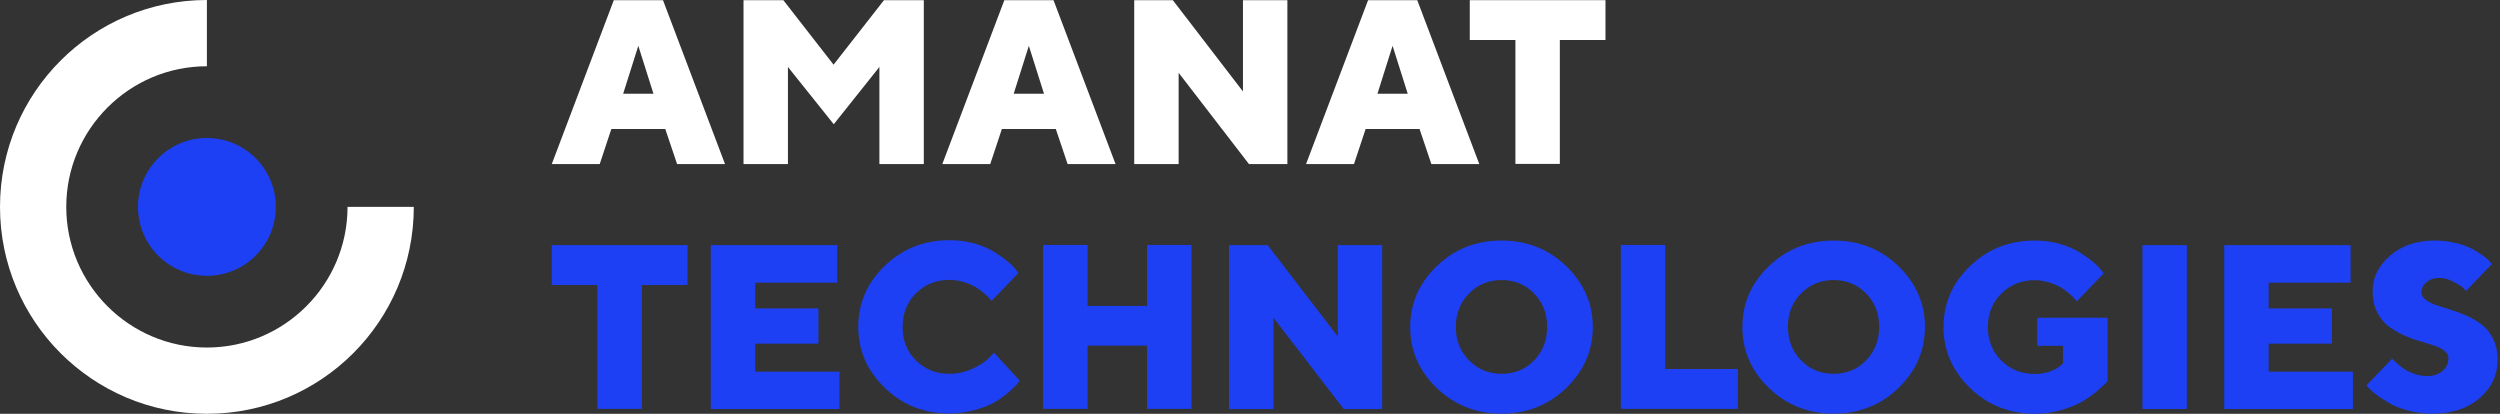<svg width="145" height="24" viewBox="0 0 145 24" fill="none" xmlns="http://www.w3.org/2000/svg">
<rect x="0" y="0" width="145" height="24" fill="#333333" stroke="none"/>
<path d="M12 15.997C14.207 15.997 15.997 14.207 15.997 12C15.997 9.793 14.207 8.003 12 8.003C9.793 8.003 8.003 9.793 8.003 12C8.003 14.207 9.793 15.997 12 15.997Z" fill="#1D40F5"/>
<path d="M12 20.157C7.503 20.157 3.843 16.497 3.843 12C3.843 7.503 7.503 3.843 12 3.843V0C5.376 0 0 5.366 0 12C0 18.623 5.366 24 12 24C18.634 24 24 18.634 24 12H20.157C20.157 16.497 16.497 20.157 12 20.157Z" fill="white"/>
<path d="M35.458 7.482L34.784 9.516H32.003L35.601 0.01H38.453L42.051 9.516H39.271L38.586 7.482H35.458ZM37.022 2.658L36.143 5.438H37.901L37.022 2.658Z" fill="white"/>
<path d="M45.7 3.884V9.516H43.124V0.01H45.434L48.347 3.751L51.271 0.01H53.581V9.516H51.005V3.884L48.358 7.206L45.7 3.884Z" fill="white"/>
<path d="M58.109 7.482L57.434 9.516H54.654L58.252 0.01H61.104L64.702 9.516H61.922L61.237 7.482H58.109ZM59.673 2.658L58.794 5.438H60.552L59.673 2.658Z" fill="white"/>
<path d="M74.668 0.01V9.516H72.44L68.361 4.221V9.516H65.785V0.01H68.024L72.092 5.305V0.01H74.668Z" fill="white"/>
<path d="M79.206 7.482L78.531 9.516H75.751L79.349 0.01H82.201L85.799 9.516H83.019L82.334 7.482H79.206ZM80.77 2.658L79.891 5.438H81.649L80.77 2.658Z" fill="white"/>
<path d="M93.118 0.01V2.32H90.47V9.506H87.894V2.32H85.247V0.01H93.118Z" fill="white"/>
<path d="M39.874 14.218V16.528H37.227V23.714H34.651V16.528H32.003V14.218H39.874Z" fill="#1D40F5"/>
<path d="M48.685 21.547V23.724H41.223V14.218H48.552V16.395H43.799V17.888H47.468V19.932H43.799V21.557H48.685V21.547Z" fill="#1D40F5"/>
<path d="M53.121 20.903C53.642 21.424 54.286 21.68 55.063 21.68C55.544 21.68 56.003 21.578 56.433 21.373C56.862 21.169 57.169 20.964 57.363 20.76L57.649 20.453L59.141 22.078C59.111 22.13 59.049 22.201 58.988 22.283C58.917 22.365 58.763 22.518 58.508 22.743C58.262 22.957 57.986 23.152 57.7 23.325C57.414 23.489 57.026 23.642 56.555 23.775C56.085 23.908 55.584 23.98 55.073 23.98C53.601 23.98 52.344 23.489 51.322 22.497C50.3 21.506 49.779 20.331 49.779 18.961C49.779 17.591 50.29 16.405 51.322 15.414C52.344 14.422 53.601 13.932 55.073 13.932C55.584 13.932 56.065 13.993 56.525 14.126C56.985 14.259 57.363 14.422 57.659 14.607C57.956 14.79 58.221 14.975 58.436 15.159C58.661 15.342 58.825 15.506 58.917 15.639L59.07 15.833L57.506 17.458C57.475 17.428 57.445 17.377 57.404 17.325C57.363 17.274 57.261 17.172 57.097 17.029C56.934 16.886 56.77 16.763 56.596 16.661C56.422 16.549 56.198 16.457 55.922 16.365C55.646 16.283 55.359 16.232 55.073 16.232C54.297 16.232 53.653 16.487 53.131 17.009C52.61 17.52 52.354 18.174 52.354 18.951C52.344 19.748 52.61 20.392 53.121 20.903Z" fill="#1D40F5"/>
<path d="M69.107 23.714H66.531V20.044H63.077V23.714H60.501V14.208H63.077V17.744H66.531V14.208H69.107V23.714Z" fill="#1D40F5"/>
<path d="M80.167 14.218V23.724H77.939L73.86 18.429V23.724H71.284V14.218H73.523L77.591 19.513V14.218H80.167Z" fill="#1D40F5"/>
<path d="M90.838 22.508C89.806 23.499 88.559 23.99 87.087 23.99C85.615 23.99 84.368 23.499 83.336 22.508C82.303 21.516 81.792 20.341 81.792 18.971C81.792 17.601 82.303 16.416 83.336 15.434C84.358 14.443 85.615 13.952 87.087 13.952C88.559 13.952 89.806 14.443 90.838 15.434C91.86 16.426 92.382 17.601 92.382 18.971C92.382 20.341 91.86 21.516 90.838 22.508ZM85.206 20.903C85.717 21.424 86.341 21.68 87.097 21.68C87.843 21.68 88.477 21.424 88.978 20.903C89.479 20.382 89.734 19.738 89.734 18.961C89.734 18.184 89.479 17.54 88.978 17.019C88.477 16.508 87.843 16.242 87.097 16.242C86.351 16.242 85.717 16.497 85.206 17.019C84.695 17.53 84.439 18.184 84.439 18.961C84.439 19.748 84.695 20.392 85.206 20.903Z" fill="#1D40F5"/>
<path d="M94.007 23.714V14.208H96.583V21.404H100.794V23.714H94.007Z" fill="#1D40F5"/>
<path d="M110.106 22.508C109.073 23.499 107.826 23.99 106.354 23.99C104.883 23.99 103.636 23.499 102.603 22.508C101.571 21.516 101.06 20.341 101.06 18.971C101.06 17.601 101.571 16.416 102.603 15.434C103.625 14.443 104.883 13.952 106.354 13.952C107.826 13.952 109.073 14.443 110.106 15.434C111.128 16.426 111.649 17.601 111.649 18.971C111.639 20.341 111.128 21.516 110.106 22.508ZM104.463 20.903C104.975 21.424 105.598 21.68 106.354 21.68C107.111 21.68 107.734 21.424 108.235 20.903C108.736 20.382 108.992 19.738 108.992 18.961C108.992 18.184 108.736 17.54 108.235 17.019C107.734 16.508 107.101 16.242 106.354 16.242C105.608 16.242 104.975 16.497 104.463 17.019C103.952 17.53 103.697 18.184 103.697 18.961C103.707 19.748 103.963 20.392 104.463 20.903Z" fill="#1D40F5"/>
<path d="M114.266 22.508C113.244 21.516 112.722 20.341 112.722 18.971C112.722 17.601 113.233 16.416 114.266 15.434C115.288 14.443 116.545 13.952 118.017 13.952C118.528 13.952 119.008 14.014 119.468 14.146C119.928 14.279 120.307 14.443 120.603 14.627C120.899 14.811 121.165 14.995 121.38 15.179C121.605 15.363 121.768 15.526 121.86 15.659L122.014 15.854L120.45 17.479C120.419 17.448 120.388 17.397 120.347 17.346C120.307 17.295 120.204 17.192 120.041 17.049C119.877 16.906 119.714 16.784 119.54 16.681C119.366 16.569 119.141 16.477 118.865 16.385C118.589 16.303 118.303 16.252 118.017 16.252C117.24 16.252 116.596 16.508 116.075 17.029C115.554 17.54 115.298 18.194 115.298 18.971C115.298 19.748 115.554 20.392 116.075 20.913C116.596 21.434 117.24 21.69 118.017 21.69C118.344 21.69 118.641 21.639 118.916 21.537C119.192 21.434 119.376 21.332 119.489 21.22L119.652 21.077V20.055H118.16V18.429H122.238V22.099C122.208 22.15 122.146 22.221 122.054 22.303C121.963 22.385 121.799 22.538 121.533 22.763C121.267 22.978 120.981 23.172 120.675 23.346C120.368 23.509 119.98 23.663 119.499 23.796C119.019 23.928 118.528 24 118.017 24C116.545 23.99 115.298 23.499 114.266 22.508Z" fill="#1D40F5"/>
<path d="M124.262 14.218H126.838V23.724H124.262V14.218Z" fill="#1D40F5"/>
<path d="M136.467 21.547V23.724H129.005V14.218H136.334V16.395H131.581V17.888H135.25V19.932H131.581V21.557H136.467V21.547Z" fill="#1D40F5"/>
<path d="M141.782 20.351C141.618 20.218 141.404 20.116 141.148 20.034C140.893 19.952 140.607 19.86 140.29 19.768C139.973 19.676 139.656 19.554 139.349 19.411C139.043 19.267 138.756 19.094 138.491 18.889C138.235 18.685 138.021 18.409 137.857 18.072C137.693 17.734 137.612 17.325 137.612 16.876C137.612 16.099 137.949 15.414 138.624 14.831C139.298 14.249 140.157 13.952 141.21 13.952C141.639 13.952 142.048 14.003 142.436 14.095C142.825 14.187 143.131 14.3 143.377 14.433C143.622 14.566 143.837 14.698 144.021 14.831C144.204 14.964 144.337 15.077 144.409 15.179L144.532 15.312L143.029 16.876C142.988 16.825 142.917 16.753 142.835 16.671C142.753 16.59 142.569 16.477 142.293 16.334C142.017 16.191 141.741 16.119 141.465 16.119C141.169 16.119 140.934 16.201 140.739 16.365C140.545 16.528 140.443 16.722 140.443 16.937C140.443 17.111 140.525 17.254 140.688 17.387C140.852 17.509 141.066 17.622 141.322 17.704C141.578 17.785 141.864 17.877 142.181 17.98C142.498 18.082 142.804 18.194 143.121 18.337C143.438 18.48 143.724 18.654 143.98 18.859C144.235 19.063 144.45 19.339 144.613 19.676C144.777 20.014 144.859 20.422 144.859 20.872C144.859 21.751 144.511 22.487 143.816 23.09C143.121 23.693 142.201 23.99 141.056 23.99C140.586 23.99 140.136 23.928 139.697 23.816C139.257 23.704 138.9 23.571 138.624 23.407C138.348 23.244 138.092 23.09 137.877 22.927C137.663 22.763 137.499 22.63 137.397 22.518L137.254 22.354L138.746 20.801C138.767 20.831 138.797 20.862 138.838 20.903C138.879 20.944 138.971 21.026 139.114 21.148C139.247 21.271 139.39 21.373 139.544 21.465C139.697 21.557 139.881 21.639 140.106 21.71C140.331 21.782 140.555 21.813 140.78 21.813C141.138 21.813 141.434 21.71 141.67 21.516C141.894 21.322 142.007 21.077 142.007 20.801C142.027 20.627 141.946 20.484 141.782 20.351Z" fill="#1D40F5"/>
</svg>
